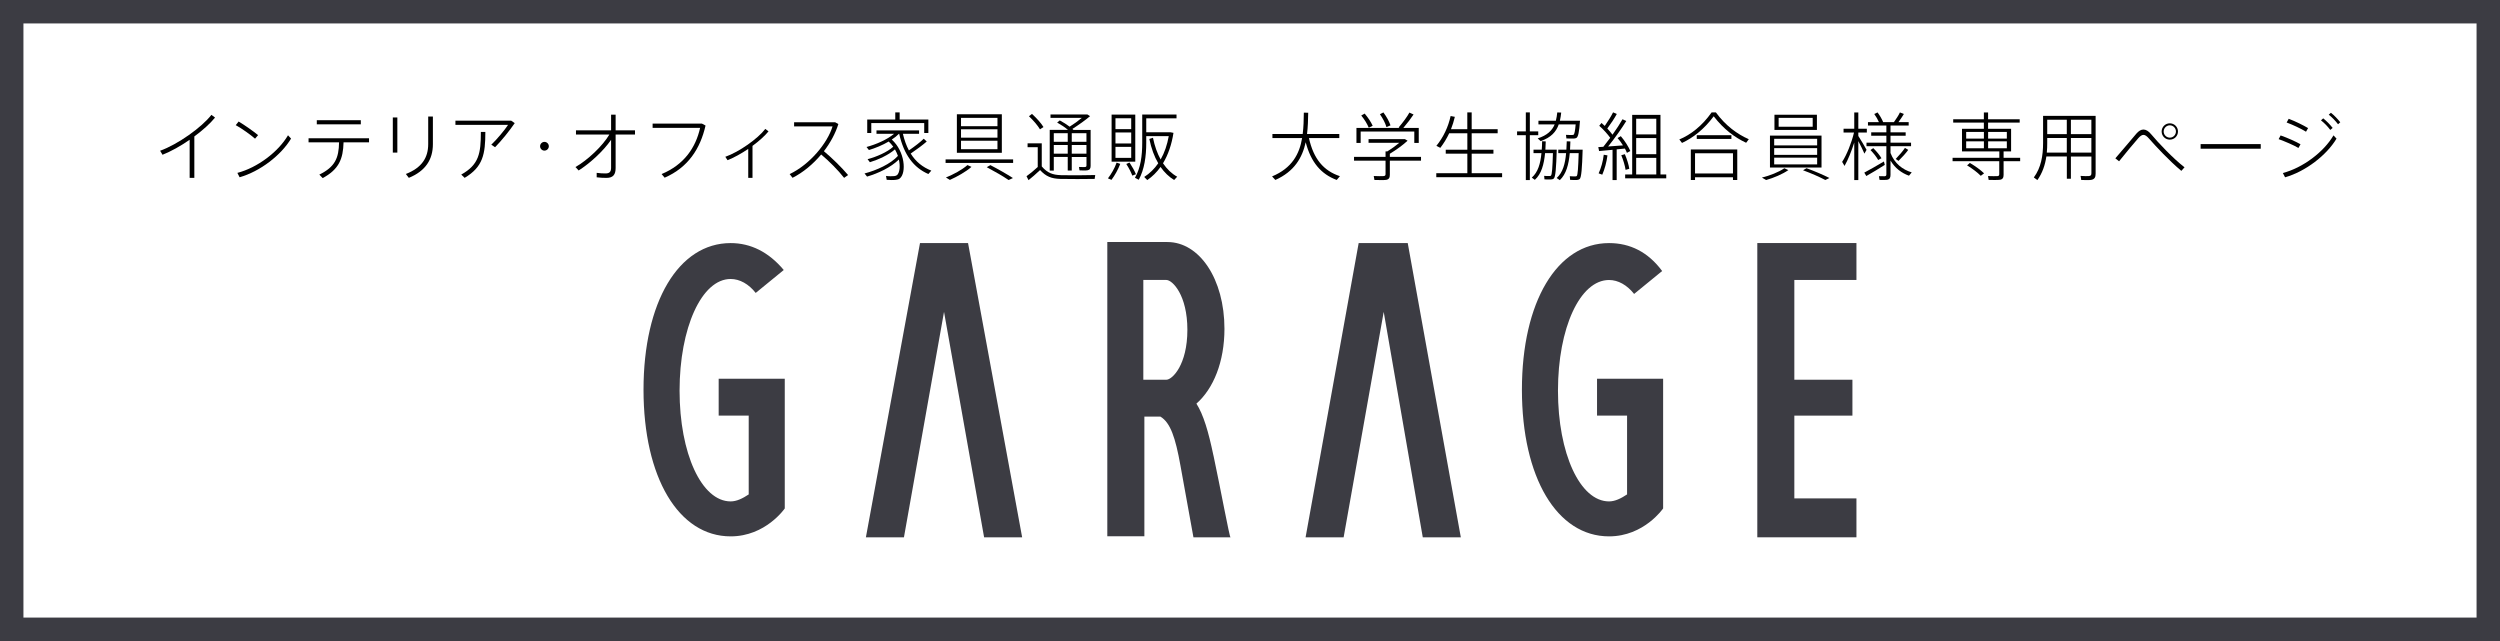 <?xml version="1.0" encoding="UTF-8"?>
<svg xmlns="http://www.w3.org/2000/svg" width="640" height="164.1" version="1.1" viewBox="0 0 640 164.1">
  <rect x="0" y="0" width="640" height="164.1" fill="#808080" stroke="none"/>
  <!-- Generator: Adobe Illustrator 29.3.1, SVG Export Plug-In . SVG Version: 2.1.0 Build 151)  -->
  <defs>
    <style>
      .st0 {
        fill: #fff;
      }

      .st1 {
        fill: #3c3c43;
      }
    </style>
  </defs>
  <g id="_背景" data-name="背景">
    <rect id="Plan_UK" class="st0" x="-.16" y="0" width="640" height="164.1"/>
  </g>
  <g id="_ロゴ" data-name="ロゴ">
    <g>
      <path id="E" class="st1" d="M459.35,127.59v-21.19h14.87v-9.19h-14.87v-25.54h15.9v-9.45h-25.38v75.33h25.38v-9.96h-15.9Z"/>
      <path id="G" class="st1" d="M183.98,106.4h7.69v20.17c-1.54,1.02-3.08,1.79-4.62,1.79-7.44,0-13.08-12.26-13.08-28.34s5.64-28.6,13.08-28.6c2.31,0,4.62,1.28,6.41,3.57l7.18-5.87c-3.85-4.6-8.46-6.89-13.59-6.89-13.33,0-22.31,15.07-22.31,37.54s8.97,37.54,22.31,37.54c8.97,0,13.85-7.15,13.85-7.15v-33.2h-16.92v9.45Z"/>
      <path id="A" class="st1" d="M360.38,62.22h-12.56l-13.59,75.33h9.74l10.26-57.71,10,57.71h9.74l-13.59-75.33Z"/>
      <path id="R" class="st1" d="M310.64,116.61c-1.28-6.13-2.56-10.47-4.36-13.28,4.36-3.83,7.18-10.72,7.18-19.15,0-12.77-6.41-22.22-14.61-22.22h-15.38v75.33h9.49v-30.64h4.1c2.56,1.53,3.85,5.36,5.13,12.51,1.79,9.96,3.33,18.39,3.33,18.39h9.49c-.26,0-2.56-12.51-4.36-20.94ZM292.69,71.67h5.9c1.54,0,5.38,3.83,5.38,12.77s-3.85,12.77-5.38,12.77h-5.9v-25.54Z"/>
      <path id="A1" data-name="A" class="st1" d="M247.83,62.22h-12.31l-13.85,75.33h9.74l10.26-57.71,10.26,57.71h9.74l-13.85-75.33Z"/>
      <path id="G1" data-name="G" class="st1" d="M408.84,106.4h7.69v20.17c-1.54,1.02-3.08,1.79-4.61,1.79-7.44,0-13.08-12.26-13.08-28.34s5.64-28.34,13.08-28.34c2.31,0,4.61,1.28,6.41,3.57l7.18-5.87c-3.59-4.85-8.2-7.15-13.59-7.15-13.33,0-22.31,15.07-22.31,37.54s8.97,37.54,22.31,37.54c8.97,0,13.84-7.15,13.84-7.15v-33.2h-16.92v9.45Z"/>
    </g>
  </g>
  <g id="_タイトル" data-name="タイトル">
    <g>
      <path d="M49.75,45.53h-1.2v-9.75c-2.3,1.6-4.77,2.98-6.95,3.84l-.61-1.03c4.5-1.6,10.7-6.02,13.13-9.19l.93.7c-1.23,1.52-3.13,3.23-5.3,4.83v10.6Z"/>
      <path d="M66.07,34.59l-.78.91c-1.03-.91-3.38-2.62-4.94-3.46l.74-.93c1.6.95,3.8,2.51,4.98,3.48ZM73.73,34.63l.78.85c-2.56,4.27-7.92,8.4-13.17,9.9l-.57-1.12c5.11-1.33,10.49-5.38,12.96-9.63Z"/>
      <path d="M82.6,45.59l-.85-.89c4.03-1.98,4.98-4.24,5.05-8.26h-7.81v-1.04h15.48v1.04h-6.52c-.11,4.26-1.2,6.93-5.36,9.16ZM92.37,30.77v1.06h-11.27v-1.06h11.27Z"/>
      <path d="M101.72,30.07v8.99h-1.16v-8.99h1.16ZM110.82,29.84v7.07c0,3.93-1.9,6.88-6.16,8.62l-.76-.99c4.1-1.6,5.72-4.18,5.72-7.66v-7.05h1.2Z"/>
      <path d="M130.86,30.89l.91.63c-1.27,1.86-3.34,4.46-5.03,6.17l-.97-.65c1.46-1.37,3.44-3.76,4.29-5.07h-13.47v-1.08h14.27ZM124.25,33.77c0,5.68-.59,8.95-5.3,11.76l-.87-.84c4.56-2.55,5.02-5.45,5.02-10.92h1.16Z"/>
      <path d="M139.36,38.56c-.59,0-1.1-.51-1.1-1.12s.51-1.12,1.12-1.12,1.12.51,1.12,1.12-.51,1.12-1.12,1.12h-.02Z"/>
      <path d="M148.12,43.63l-.8-.87c3.06-1.73,6.93-5.36,8.68-8.32h-8.55v-1.08h8.99v-4.01h1.16v4.01h4.96v1.08h-4.96v8.57c0,1.65-.61,2.53-2.34,2.53-.82,0-1.67-.04-2.51-.15v-1.14c.74.11,1.6.15,2.28.15,1.04,0,1.41-.47,1.41-1.48v-7.12c-2.01,2.91-5.41,6-8.32,7.85Z"/>
      <path d="M179.71,31.65l.91.49c-1.35,5.91-4.43,10.71-10.47,13.35l-.78-.93c5.79-2.41,8.74-6.8,9.86-11.83h-12.16v-1.08h12.63Z"/>
      <path d="M192.63,45.53h-1.08v-7.41c-1.75,1.18-3.65,2.24-5.3,2.89l-.57-.87c3.55-1.25,8.34-4.65,10.24-7.14l.82.63c-.95,1.16-2.43,2.49-4.1,3.72v8.19Z"/>
      <path d="M217.12,44.81l-1.03.72c-1.52-1.96-3.93-4.37-5.87-5.98-2.07,2.47-4.62,4.6-7.33,5.97l-.74-.95c5.22-2.49,9.69-7.96,10.98-12.21h-9.84v-1.06h10.51l.82.46c-.74,2.39-2.05,4.79-3.7,6.95,2.07,1.73,4.5,4.1,6.21,6.12Z"/>
      <path d="M221.97,45.21l-.65-.8c3.12-.82,6.67-2.43,8.55-4.5-.19-.55-.46-1.12-.76-1.67-1.65,1.44-4.24,2.62-6.42,3.29l-.59-.78c2.26-.59,5.03-1.79,6.57-3.19-.34-.48-.72-.91-1.16-1.33-1.58.93-3.42,1.69-5.07,2.18l-.61-.78c2.41-.65,5.28-1.88,7.05-3.38h-4.5v-.87h10.9v.87h-4.14c.38,1.63.89,3.04,1.54,4.26,1.5-1.04,2.98-2.17,3.8-3l.76.72c-.97.85-2.51,2.01-4.1,3.08,1.29,2.09,3.06,3.5,5.28,4.37l-.76.87c-3.76-1.63-6.25-4.9-7.47-10.3h-.06c-.51.53-1.14,1.03-1.84,1.48,3.38,3.02,3.8,8.51,2.07,9.94-.27.23-.63.32-1.01.36-.53.08-1.67.08-2.36,0l-.17-.99c.61.1,1.69.1,2.13.04.27-.04.53-.11.72-.27.65-.68.84-2.24.44-3.97-2.03,1.99-5.26,3.53-8.15,4.37ZM229.19,30.6v-1.82h1.12v1.82h7.35v3.44h-1.06v-2.53h-13.55v2.53h-1.04v-3.44h7.18Z"/>
      <path d="M259.36,40.8v.91h-17.29v-.91h17.29ZM248.7,42.72c-1.48,1.29-3.65,2.49-5.53,3.34-.08-.08-.17-.13-1.01-.63,1.9-.76,4.07-1.92,5.51-3.17l1.03.46ZM256.47,29.25v9.86h-11.51v-9.86h11.51ZM246.02,32.31h9.33v-2.13h-9.33v2.13ZM246.02,35.24h9.33v-2.15h-9.33v2.15ZM246.02,38.2h9.33v-2.17h-9.33v2.17ZM253.53,42.27c2.24,1.16,4.14,2.26,5.78,3.31l-1.1.51c-1.5-1.01-3.38-2.11-5.6-3.29l.93-.53Z"/>
      <path d="M271.6,44.85c2.07.04,6.52.04,8.78-.04l-.15.99c-2.22.04-6.61.06-8.78,0-2.3-.06-3.69-.63-5.19-2.26-1.12,1.06-2.09,1.88-2.96,2.58l-.51-1.01c.84-.59,1.82-1.39,2.87-2.36v-5.07h-2.6v-.99h3.63v5.91c1.44,1.69,2.83,2.18,4.92,2.24ZM264.19,29.16c1.29,1.2,2.28,2.3,2.94,3.36l-.89.59c-.65-1.06-1.6-2.18-2.83-3.36l.78-.59ZM274.37,40.18v3.48h-1.03v-3.48h-3.57v3.5h-1.04v-10.43h4.67c-.76-.65-1.69-1.27-2.77-1.88l.67-.55c.97.53,1.8,1.06,2.53,1.61,1.08-.68,2.24-1.52,3.12-2.26h-8.02v-.87h9.44l.68.44c-1.12.97-2.89,2.22-4.52,3.27.11.08.19.15.28.25h4.39v9.19c0,.65-.19,1.04-.78,1.14-.4.08-1.35.06-2.07.02l-.13-.87c.53.04,1.29.02,1.52.02.32-.02.4-.17.4-.42v-2.15h-3.76ZM273.34,36.3v-2.2h-3.57v2.2h3.57ZM273.34,39.34v-2.22h-3.57v2.22h3.57ZM278.13,36.3v-2.2h-3.76v2.2h3.76ZM278.13,39.34v-2.22h-3.76v2.22h3.76Z"/>
      <path d="M286.78,41.96c-.53,1.42-1.41,2.98-2.24,4.08l-.91-.38c.85-1.1,1.73-2.58,2.22-4.03l.93.32ZM290.63,29.33v12.06h-6.06v-12.06h6.06ZM285.56,33.05h4.03v-2.77h-4.03v2.77ZM285.56,36.72h4.03v-2.81h-4.03v2.81ZM285.56,40.42h4.03v-2.83h-4.03v2.83ZM289.15,41.6c.72,1.1,1.27,2.09,1.65,3l-.93.36c-.34-.91-.85-1.9-1.54-2.98l.82-.38ZM297.13,40.82c.99-1.73,1.67-3.74,2.07-5.97h-5.76v1.69c0,3.51-.48,6.84-1.92,9.48-.49-.28-.72-.4-.97-.51,1.46-2.55,1.86-5.62,1.86-8.97v-7.22h8.78v.97h-7.75v3.57h6.21l.76.15c-.46,2.98-1.37,5.62-2.68,7.79,1.01,1.5,2.22,2.66,3.63,3.44l-.78.84c-1.31-.8-2.49-1.92-3.48-3.34-.95,1.33-2.09,2.47-3.4,3.36-.17-.19-.36-.4-.78-.8,1.42-.91,2.62-2.09,3.59-3.5-1.01-1.71-1.77-3.78-2.28-6.23l.93-.3c.44,2.15,1.1,3.99,1.96,5.55Z"/>
      <path d="M343.02,45.1l-.82.97c-4.01-1.5-6.59-4.5-7.94-9.65-.87,3.95-2.91,7.48-7.77,9.65l-.84-.91c5.13-2.13,7.01-5.76,7.69-9.82h-7.6v-1.03h7.75c.23-1.79.27-3.65.29-5.47l1.12.02c-.02,1.8-.08,3.65-.3,5.45h8.26v1.03h-7.77c1.18,5.36,3.76,8.38,7.92,9.76Z"/>
      <path d="M354.7,40.16v-1.41h.47c1.06-.65,2.18-1.46,3.06-2.2h-7.88v-.93h9.31l.68.4c-1.12,1.06-2.89,2.34-4.54,3.34v.8h7.98v.97h-7.98v3.63c0,.74-.25,1.18-.97,1.29-.51.08-2,.04-2.98.02l-.17-1.01c.85.06,2.17.04,2.51.02.4-.04.51-.19.51-.51v-3.44h-8.07v-.97h8.07ZM358.27,32.75l-.21-.13c1.1-1.29,2.2-2.77,2.75-3.8l1.06.49c-.63.97-1.6,2.24-2.62,3.44h3.95v3.84h-1.14v-2.91h-13.73v2.91h-1.08v-3.84h11.02ZM349.36,29.08c.93,1.12,1.62,2.17,2.05,3.12l-1.01.49c-.4-.97-1.03-2.03-1.92-3.12l.87-.49ZM354.15,28.78c.87,1.18,1.46,2.28,1.82,3.31l-1.04.44c-.3-1.03-.87-2.13-1.67-3.29l.89-.46Z"/>
      <path d="M375.64,44.34v-5h-5.53v-1.01h5.53v-4.22h-4.64c-.63,1.33-1.39,2.58-2.28,3.74l-1.01-.51c1.79-2.2,3.04-4.83,3.65-7.64l1.08.21c-.25,1.08-.59,2.15-.99,3.17h4.18v-4.31h1.12v4.31h6.65v1.03h-6.65v4.22h5.57v1.01h-5.57v5h7.79v1.03h-16.85v-1.03h7.94Z"/>
      <path d="M390.61,33.64v-4.86h1.03v4.86h2.15v.97h-2.15v11.49h-1.03v-11.49h-2.24v-.97h2.24ZM398.02,38.31h.51c-.15,4.69-.3,7.07-.8,7.43-.19.13-.42.21-.74.21-.36.02-1.14,0-1.6-.02l-.09-.91c.42.04,1.1.06,1.42.04.15,0,.23-.02.32-.1.27-.23.4-2.01.51-5.76h-2.01c-.29,2.91-.93,5.32-2.62,6.84l-.78-.57c1.6-1.41,2.22-3.61,2.47-6.27h-2.03v-.89h2.11c.06-.68.08-1.41.09-2.15l.93.04c-.02.72-.06,1.42-.09,2.11h2.39ZM403.93,30.91h.55c-.21,2.89-.46,4.18-.95,4.41-.19.11-.44.15-.76.15-.38.02-1.25,0-1.77-.02l-.11-.93c.48.04,1.27.04,1.63.04.13-.02.23-.02.3-.06.23-.13.4-.89.55-2.66h-4.33c-.67,1.92-1.98,3.36-4.63,4.29l-.76-.7c2.43-.78,3.69-2.01,4.35-3.59h-4.16v-.93h4.46c.17-.65.28-1.37.36-2.13l1.01.04c-.08.74-.19,1.44-.34,2.09h4.6ZM404.61,38.31h.55c-.15,4.77-.32,7.16-.78,7.54-.19.15-.44.21-.76.23-.38.02-1.18,0-1.67-.04l-.08-.93c.42.04,1.12.06,1.46.04.15,0,.25-.02.32-.1.25-.25.38-2.07.49-5.85h-2.28c-.27,2.94-.91,5.36-2.55,6.92l-.8-.55c1.58-1.41,2.18-3.67,2.41-6.36h-2v-.89h2.07c.04-.68.08-1.41.1-2.15l.93.04c-.02.72-.06,1.42-.09,2.11h2.66Z"/>
      <path d="M413.85,46.1h-1.04v-7.75c-1.27.13-2.53.25-3.44.32l-.21-1.01c.36-.02.8-.04,1.29-.08.59-.74,1.2-1.52,1.77-2.3-.68-.95-1.75-2.15-2.81-3.08l.57-.72c.29.25.55.51.84.76.85-1.22,1.67-2.55,2.13-3.48l.95.42c-.57,1.06-1.48,2.45-2.43,3.72.51.55.97,1.1,1.33,1.58,1.04-1.46,1.96-2.87,2.56-3.95l.97.44c-1.1,1.79-2.83,4.27-4.65,6.53,1.27-.09,2.68-.19,3.8-.28-.4-.67-.87-1.31-1.39-1.88l.84-.48c1.06,1.23,1.99,2.74,2.43,3.8-.44.25-.65.36-.87.47-.13-.34-.3-.72-.51-1.1-.63.06-1.35.13-2.11.21v7.85ZM411.51,39.78c-.23,1.77-.72,3.55-1.33,4.94l-.93-.34c.61-1.33,1.12-3.06,1.31-4.77l.95.17ZM415.96,39.47c.55,1.27.99,2.72,1.14,3.74l-.95.27c-.15-1.04-.59-2.53-1.1-3.74.49-.15.7-.21.91-.27ZM417.84,44.66v-15.25h7.24v15.25h1.48v.99h-10.52v-.99h1.81ZM424.01,34.4v-4.01h-5.15v4.01h5.15ZM424.01,39.47v-4.12h-5.15v4.12h5.15ZM424.01,44.66v-4.24h-5.15v4.24h5.15Z"/>
      <path d="M430.59,36.59l-.68-.89c2.91-1.2,5.85-3.5,8.26-6.92h1.1c2.47,3.38,5.45,5.55,8.42,6.86l-.68.91c-2.93-1.37-5.74-3.46-8.3-6.78-2.47,3.32-5.28,5.51-8.11,6.82ZM433.93,45.38v.7h-1.08v-7.81h11.89v7.81h-1.1v-.7h-9.71ZM443.64,44.41v-5.17h-9.71v5.17h9.71ZM443.24,34.61v.95h-8.87v-.95h8.87Z"/>
      <path d="M457.83,43.54c-1.5,1.04-3.72,1.98-5.7,2.55l-1.08-.63c2.03-.51,4.26-1.37,5.74-2.39l1.04.48ZM466.31,34.72v8.17h-13.2v-8.17h13.2ZM454.19,37.23h11v-1.69h-11v1.69ZM454.19,39.64h11v-1.71h-11v1.71ZM454.19,42.08h11v-1.71h-11v1.71ZM465.13,29.37v3.89h-10.87v-3.89h10.87ZM455.33,32.44h8.72v-2.26h-8.72v2.26ZM462.47,43.06c2.28.84,4.2,1.67,5.87,2.51l-1.06.51c-1.52-.8-3.44-1.65-5.7-2.49l.89-.53Z"/>
      <path d="M472.2,42.48l-.61-1.04c1.16-1.75,2.43-4.94,3.04-7.52h-2.68v-.97h2.74v-4.16h1.04v4.16h2.18v.97h-2.18v.89c.78,1.2,1.63,2.68,2.11,3.55l-.55.97c-.36-.84-.95-2.07-1.56-3.21v9.97h-1.04v-9.61c-.7,2.2-1.62,4.5-2.49,6ZM477.77,45.06l-.51-.87c1.22-.65,3.51-1.94,5.02-2.85l.23.87c-1.39.89-3.51,2.17-4.73,2.85ZM483.1,46.03c-.36.06-1.24.04-1.94.02l-.15-.95c.53.02,1.23.04,1.46.02.34-.02.44-.19.44-.48v-7.22h-5.09v-.89h5.09v-1.79h-3.88v-.87h3.88v-1.73h-4.71v-.87h2.81c-.29-.67-.68-1.35-1.2-2.09l.84-.4c.65.87,1.12,1.71,1.44,2.49h2.75c.63-.87,1.22-1.8,1.54-2.49l1.01.4c-.34.59-.85,1.35-1.39,2.09h2.62v.87h-4.65v1.73h3.88v.87h-3.88v1.79h5.26v.89h-5.26v1.75c1.01,2.66,3.08,4.26,5.43,4.96l-.7.85c-1.9-.68-3.59-1.94-4.73-3.88v3.67c0,.7-.21,1.14-.87,1.25ZM480.82,40.97c-.46-.82-1.12-1.67-1.98-2.56l.72-.49c.91.91,1.62,1.77,2.09,2.58l-.84.47ZM486.01,41.18l-.7-.49c.93-.99,1.86-2.05,2.36-2.83l.84.51c-.57.8-1.52,1.86-2.49,2.81Z"/>
      <path d="M511.83,40.39v-1.63h-9.56v-5.79h5.6v-1.58h-7.85v-.85h7.85v-1.75h1.08v1.75h8.09v.85h-8.09v1.58h5.89v5.79h-1.92v1.63h4.24v.87h-4.24v3.51c0,.72-.25,1.16-.95,1.25-.51.08-1.92.06-2.87.04l-.17-.99c.82.04,2.05.04,2.39.02.36-.02.49-.19.49-.51v-3.32h-11.95v-.87h11.95ZM503.34,35.48h4.54v-1.71h-4.54v1.71ZM503.34,37.95h4.54v-1.77h-4.54v1.77ZM504.27,41.7c1.54.91,2.75,1.8,3.65,2.68l-.84.63c-.87-.87-2.07-1.79-3.51-2.68.61-.49.65-.55.7-.63ZM513.75,35.48v-1.71h-4.79v1.71h4.79ZM513.75,37.95v-1.77h-4.79v1.77h4.79Z"/>
      <path d="M530.15,40.06v5.7h-1.04v-5.7h-5.24c-.32,2.18-1.03,4.26-2.3,6.04l-.91-.67c1.84-2.49,2.37-5.55,2.37-8.81v-6.95h13.45v14.8c0,.89-.25,1.42-1.14,1.58-.49.08-1.65.06-2.55.02-.06-.53-.11-.78-.17-1.04.76.06,1.79.08,2.13.04.53-.04.65-.29.65-.74v-4.26h-5.24ZM529.1,39.06v-3.74h-5.01v1.33c0,.82-.02,1.61-.11,2.41h5.13ZM529.1,34.33v-3.67h-5.01v3.67h5.01ZM535.39,34.33v-3.67h-5.24v3.67h5.24ZM535.39,39.06v-3.74h-5.24v3.74h5.24Z"/>
      <path d="M546.93,34.19c.59-.67,1.18-1.03,1.8-1.03s1.31.4,1.96,1.2c1.75,2.09,5.57,6.17,8.55,8.47l-.82.91c-3-2.49-6.71-6.46-8.25-8.24-.57-.65-1.01-.97-1.44-.97s-.85.3-1.35.87c-.97,1.08-3.44,4.07-4.9,5.89l-.95-.76c1.6-1.8,4.29-5.07,5.4-6.34ZM557.56,33.68c0,1.14-.93,2.07-2.09,2.07s-2.09-.93-2.09-2.09.93-2.09,2.09-2.09,2.09.93,2.09,2.09v.02ZM553.9,33.68c0,.84.72,1.56,1.58,1.56s1.56-.72,1.56-1.58-.7-1.58-1.56-1.58-1.58.72-1.58,1.58v.02Z"/>
      <path d="M578.75,36.89v1.18h-15.39v-1.18h15.39Z"/>
      <path d="M588.93,36.93l-.53.95c-1.24-.74-3.48-1.69-5.07-2.26l.51-.95c1.8.63,3.86,1.56,5.09,2.26ZM597.37,34.65l.78.84c-2.56,4.27-7.92,8.4-13.17,9.9l-.57-1.1c5.11-1.33,10.49-5.38,12.96-9.63ZM590.87,32.79l-.53.93c-1.24-.78-3.38-1.77-4.96-2.36l.53-.95c1.8.68,3.72,1.65,4.96,2.38ZM594.75,30.3c.87.7,1.69,1.54,2.41,2.45l-.61.51c-.68-.91-1.52-1.77-2.38-2.45l.57-.51ZM596.72,28.87c.89.7,1.67,1.54,2.39,2.43l-.57.51c-.68-.89-1.52-1.77-2.38-2.45l.55-.49Z"/>
    </g>
  </g>
  <g id="_枠" data-name="枠">
    <g id="_枠1" data-name="枠">
      <path class="st1" d="M634,6v152.1H6V6h628M640,0H0v164.1h640V0h0Z"/>
    </g>
  </g>
</svg>